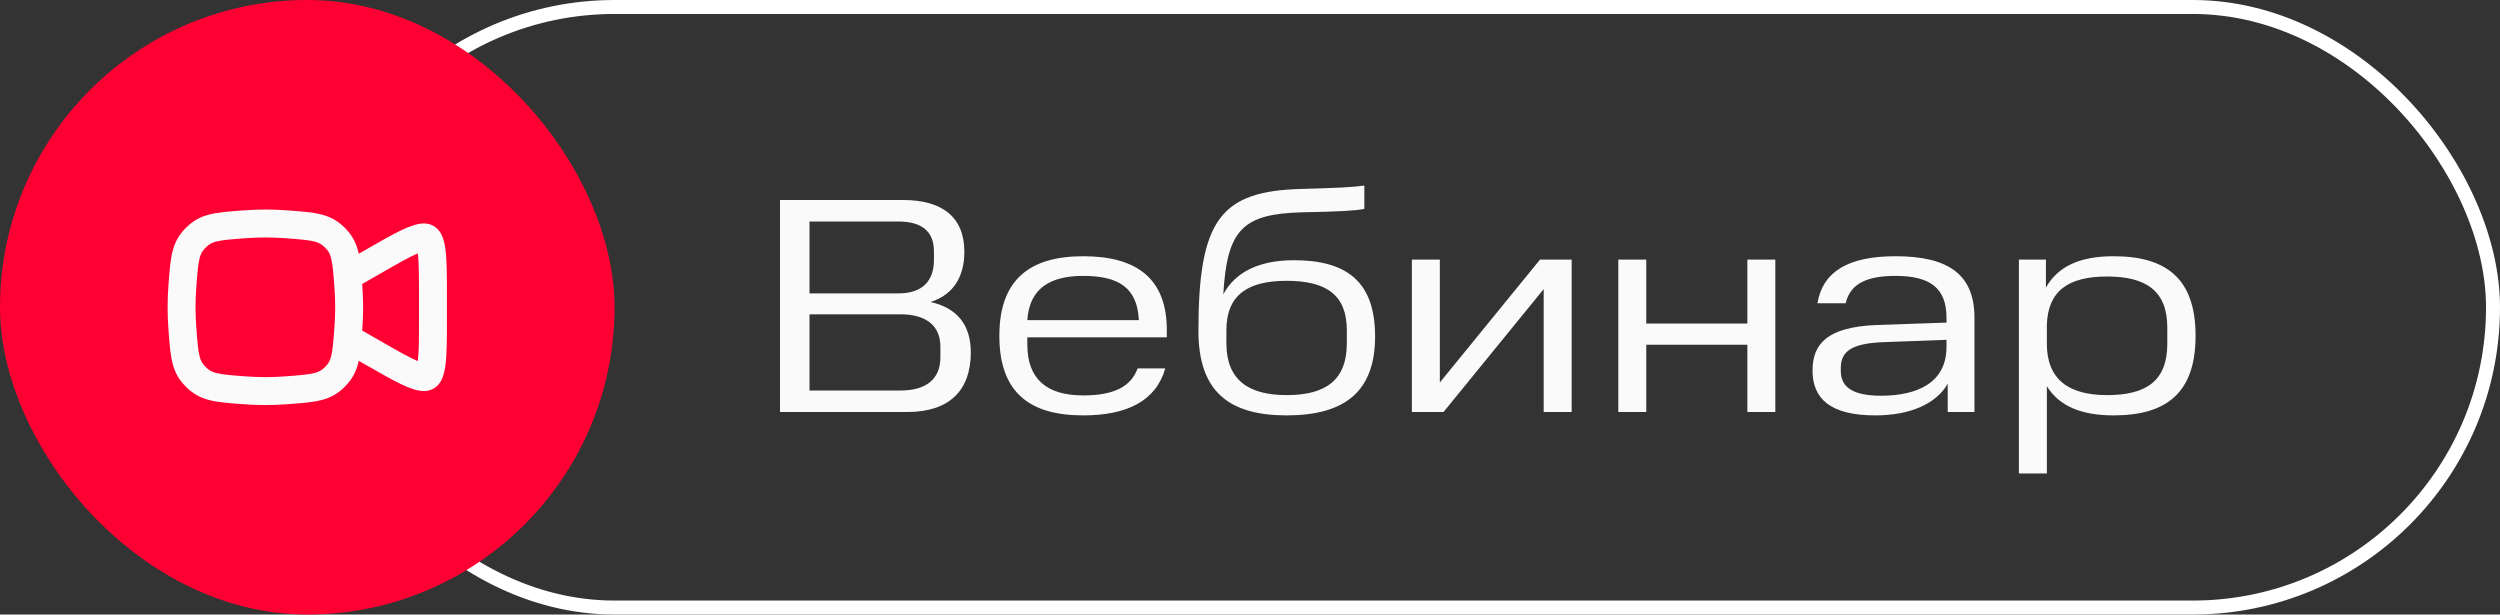 <svg width="179" height="44" viewBox="0 0 179 44" fill="none" xmlns="http://www.w3.org/2000/svg">
<rect x="0" y="0" width="179" height="44" fill="#333333" stroke="none"/>
<g clip-path="url(#clip0_186_7024)">
<rect x="22.5" y="0.5" width="156" height="43" rx="21.5" stroke="white"/>
<path d="M55.848 14.32H64.648C67.486 14.32 69.048 15.552 69.048 18.038C69.048 19.754 68.3 21.096 66.628 21.624C68.498 22.042 69.51 23.23 69.51 25.232C69.51 27.982 67.948 29.5 64.956 29.5H55.848V14.32ZM67.332 25.584V24.814C67.332 23.384 66.386 22.504 64.472 22.504H57.96V27.96H64.472C66.342 27.96 67.332 27.124 67.332 25.584ZM66.87 18.61V17.994C66.87 16.63 66.078 15.86 64.318 15.86H57.96V21.008H64.318C66.056 21.008 66.87 20.106 66.87 18.61ZM71.554 24.044C71.554 19.996 73.754 18.346 77.56 18.346C81.366 18.346 83.544 19.93 83.544 23.626V24.154H73.556V24.66C73.556 27.124 74.92 28.312 77.56 28.312C79.694 28.312 80.97 27.718 81.454 26.376H83.434C82.774 28.708 80.684 29.742 77.56 29.742C73.754 29.742 71.554 28.136 71.554 24.044ZM77.56 19.754C75.228 19.754 73.71 20.612 73.556 22.922H81.542C81.432 20.612 80.112 19.754 77.56 19.754ZM85.807 23.692C85.807 15.706 87.413 13.682 93.177 13.528C95.729 13.462 96.961 13.396 97.687 13.286V14.958C97.027 15.09 95.773 15.156 93.265 15.2C88.997 15.31 87.853 16.41 87.589 21.074C88.425 19.512 90.097 18.632 92.649 18.632C96.455 18.632 98.457 20.194 98.457 24.088C98.457 28.004 96.323 29.742 92.121 29.742C87.985 29.742 85.807 28.026 85.807 23.692ZM96.433 24.572V23.648C96.433 21.096 94.937 20.106 92.121 20.106C89.371 20.106 87.809 21.096 87.809 23.648V24.572C87.809 27.19 89.371 28.29 92.121 28.29C94.959 28.29 96.433 27.19 96.433 24.572ZM101.09 18.588H103.092V27.388L110.264 18.588H112.53V29.5H110.528V20.7L103.356 29.5H101.09V18.588ZM115.871 18.588H117.873V23.164H125.111V18.588H127.113V29.5H125.111V24.682H117.873V29.5H115.871V18.588ZM129.777 26.53C129.777 24.572 130.899 23.428 134.287 23.274L139.369 23.098V22.746C139.369 20.612 138.181 19.754 135.717 19.754C133.759 19.754 132.483 20.26 132.153 21.712H130.129C130.503 19.468 132.307 18.346 135.717 18.346C139.523 18.346 141.371 19.666 141.371 22.746V29.5H139.457V27.476C138.621 28.928 136.751 29.742 134.265 29.742C131.009 29.742 129.777 28.51 129.777 26.53ZM134.683 28.334C137.235 28.334 139.369 27.432 139.369 24.836V24.33L134.661 24.506C132.725 24.616 131.801 25.078 131.801 26.332V26.574C131.801 27.74 132.703 28.334 134.683 28.334ZM144.553 18.588H146.489V20.59C147.369 19.028 148.997 18.346 151.329 18.346C155.091 18.346 157.203 19.93 157.203 24.044C157.203 28.158 155.091 29.742 151.329 29.742C149.063 29.742 147.457 29.104 146.555 27.652V33.9H144.553V18.588ZM155.179 24.616V23.45C155.179 20.81 153.639 19.798 150.867 19.798C148.117 19.798 146.621 20.81 146.555 23.274V24.616C146.555 27.168 148.117 28.29 150.867 28.29C153.639 28.29 155.179 27.3 155.179 24.616Z" fill="#FAFAFA"/>
<rect width="44" height="44" rx="22" fill="#FF0032"/>
<g clip-path="url(#clip1_186_7024)">
<path fill-rule="evenodd" clip-rule="evenodd" d="M12.063 20.386C12.214 18.351 12.29 17.334 13.311 16.313C14.332 15.292 15.35 15.216 17.384 15.065C17.912 15.025 18.456 15.002 19 15.002C19.544 15.002 20.088 15.025 20.616 15.065C22.65 15.216 23.668 15.292 24.689 16.313C25.252 16.876 25.527 17.437 25.687 18.169L26.305 17.814C28.293 16.674 29.498 15.979 30.385 16C30.627 16.006 30.846 16.065 31.05 16.183C31.998 16.732 32 18.194 32 21.113V22.887C32 25.806 32 27.268 31.052 27.817C30.848 27.935 30.629 27.994 30.387 28C29.5 28.021 28.293 27.326 26.305 26.186L25.687 25.832C25.528 26.564 25.252 27.127 24.689 27.69C23.668 28.712 22.65 28.787 20.616 28.939C20.088 28.978 19.544 29.002 19 29.002C18.456 29.002 17.912 28.978 17.384 28.939C15.35 28.787 14.332 28.712 13.311 27.69C12.29 26.669 12.214 25.652 12.063 23.617C12.024 23.09 12 22.546 12 22.002C12 21.457 12.024 20.913 12.063 20.386ZM17.533 17.059C18.019 17.023 18.513 17.002 19 17.002C19.487 17.002 19.981 17.023 20.467 17.059C21.549 17.14 22.106 17.188 22.529 17.298C22.835 17.378 23.026 17.479 23.275 17.727C23.523 17.975 23.624 18.166 23.704 18.473C23.814 18.895 23.862 19.453 23.943 20.534C23.979 21.021 24 21.515 24 22.002C24 22.488 23.979 22.982 23.943 23.469C23.862 24.55 23.814 25.108 23.704 25.53C23.624 25.837 23.523 26.028 23.275 26.276C23.026 26.524 22.835 26.625 22.529 26.705C22.106 26.815 21.549 26.864 20.467 26.944C19.981 26.98 19.487 27.002 19 27.002C18.513 27.002 18.019 26.98 17.533 26.944C16.451 26.864 15.894 26.815 15.471 26.705C15.165 26.625 14.974 26.524 14.726 26.276C14.477 26.028 14.376 25.837 14.297 25.53C14.187 25.108 14.138 24.55 14.057 23.469C14.021 22.982 14 22.488 14 22.002C14 21.515 14.021 21.021 14.057 20.534C14.138 19.453 14.187 18.895 14.297 18.473C14.376 18.166 14.477 17.975 14.726 17.727C14.974 17.479 15.165 17.378 15.471 17.298C15.894 17.188 16.451 17.14 17.533 17.059ZM25.933 23.667L27.3 24.451C28.561 25.174 29.343 25.619 29.916 25.856C29.995 25.241 30 24.34 30 22.887V21.113C30 19.66 29.993 18.759 29.914 18.144C29.341 18.381 28.561 18.826 27.3 19.549L25.933 20.333C25.935 20.351 25.936 20.368 25.937 20.386C25.977 20.913 26 21.457 26 22.002C26 22.546 25.977 23.09 25.937 23.617C25.936 23.634 25.935 23.651 25.933 23.667Z" fill="#FAFAFA"/>
</g>
</g>
<defs>
<clipPath id="clip0_186_7024">
<rect width="179" height="44" fill="white"/>
</clipPath>
<clipPath id="clip1_186_7024">
<rect width="24" height="24" fill="white" transform="translate(10 10)"/>
</clipPath>
</defs>
</svg>
